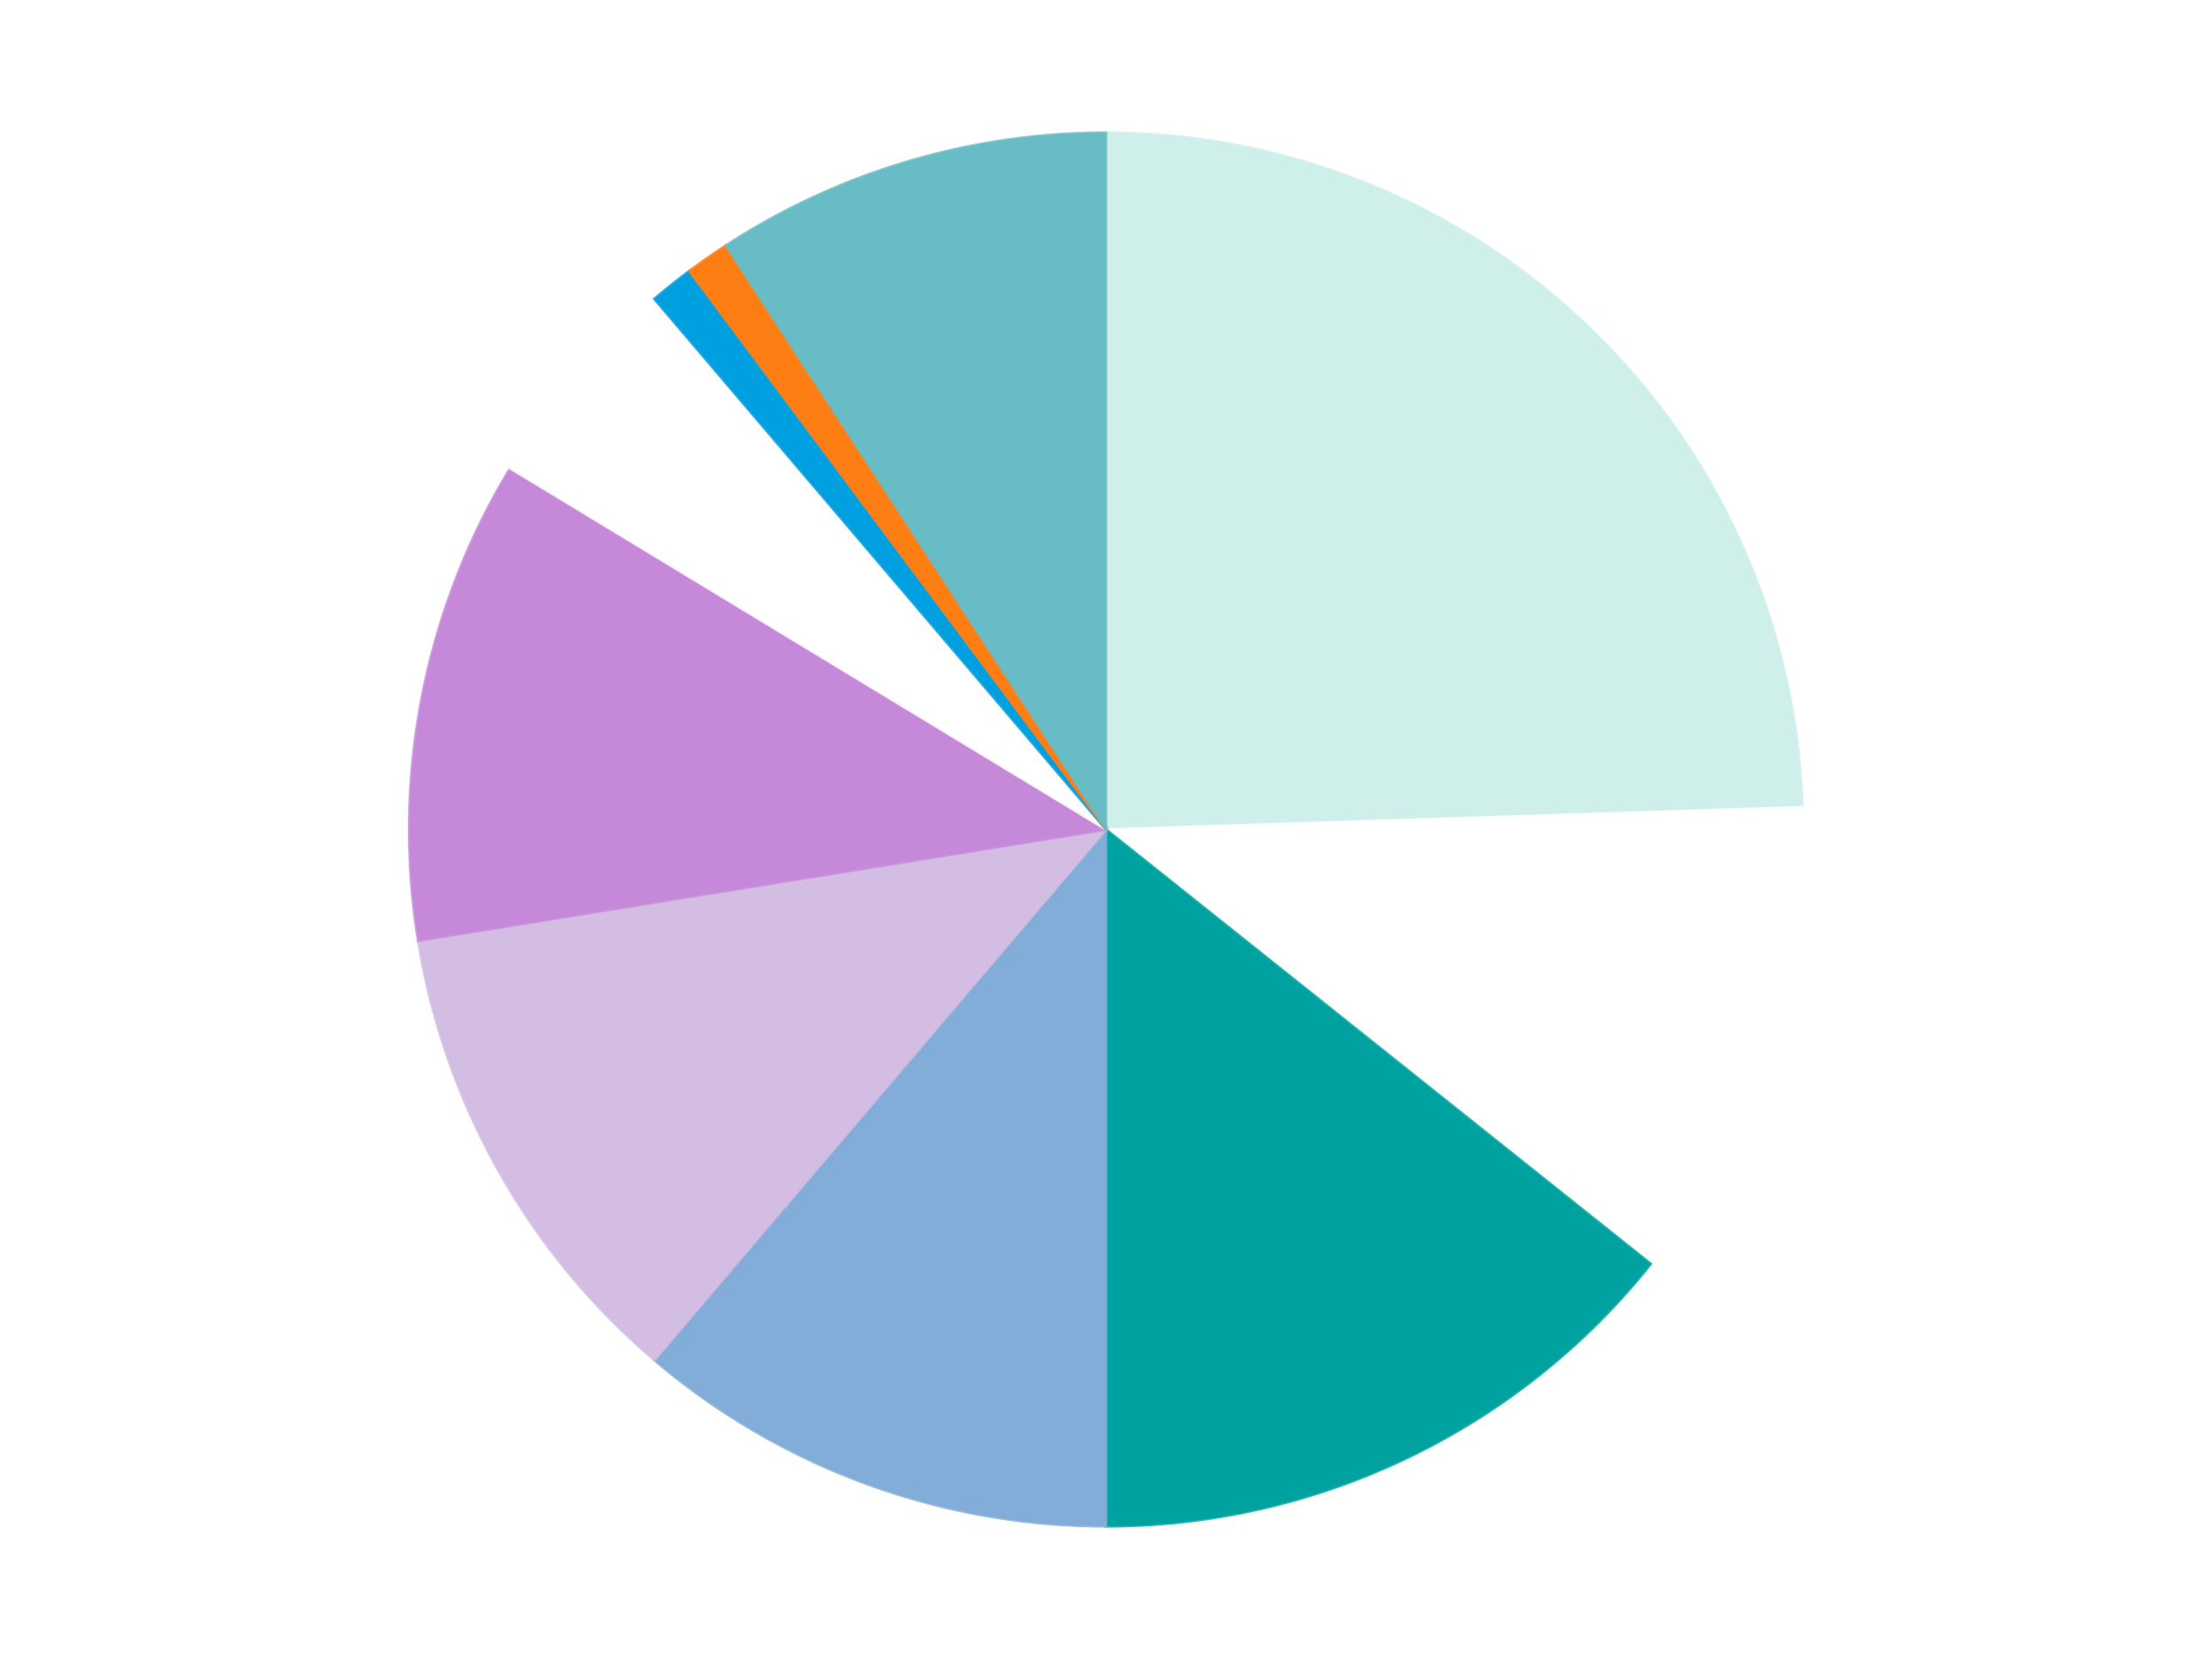 <?xml version='1.0' encoding='utf-8'?>
<svg xmlns="http://www.w3.org/2000/svg" xmlns:xlink="http://www.w3.org/1999/xlink" id="chart-9fed4cc9-9242-4128-bc71-0360145943c2" class="pygal-chart" viewBox="0 0 800 600"><!--Generated with pygal 3.0.4 (lxml) ©Kozea 2012-2016 on 2024-07-01--><!--http://pygal.org--><!--http://github.com/Kozea/pygal--><defs><style type="text/css">#chart-9fed4cc9-9242-4128-bc71-0360145943c2{-webkit-user-select:none;-webkit-font-smoothing:antialiased;font-family:Consolas,"Liberation Mono",Menlo,Courier,monospace}#chart-9fed4cc9-9242-4128-bc71-0360145943c2 .title{font-family:Consolas,"Liberation Mono",Menlo,Courier,monospace;font-size:16px}#chart-9fed4cc9-9242-4128-bc71-0360145943c2 .legends .legend text{font-family:Consolas,"Liberation Mono",Menlo,Courier,monospace;font-size:14px}#chart-9fed4cc9-9242-4128-bc71-0360145943c2 .axis text{font-family:Consolas,"Liberation Mono",Menlo,Courier,monospace;font-size:10px}#chart-9fed4cc9-9242-4128-bc71-0360145943c2 .axis text.major{font-family:Consolas,"Liberation Mono",Menlo,Courier,monospace;font-size:10px}#chart-9fed4cc9-9242-4128-bc71-0360145943c2 .text-overlay text.value{font-family:Consolas,"Liberation Mono",Menlo,Courier,monospace;font-size:16px}#chart-9fed4cc9-9242-4128-bc71-0360145943c2 .text-overlay text.label{font-family:Consolas,"Liberation Mono",Menlo,Courier,monospace;font-size:10px}#chart-9fed4cc9-9242-4128-bc71-0360145943c2 .tooltip{font-family:Consolas,"Liberation Mono",Menlo,Courier,monospace;font-size:14px}#chart-9fed4cc9-9242-4128-bc71-0360145943c2 text.no_data{font-family:Consolas,"Liberation Mono",Menlo,Courier,monospace;font-size:64px}
#chart-9fed4cc9-9242-4128-bc71-0360145943c2{background-color:transparent}#chart-9fed4cc9-9242-4128-bc71-0360145943c2 path,#chart-9fed4cc9-9242-4128-bc71-0360145943c2 line,#chart-9fed4cc9-9242-4128-bc71-0360145943c2 rect,#chart-9fed4cc9-9242-4128-bc71-0360145943c2 circle{-webkit-transition:150ms;-moz-transition:150ms;transition:150ms}#chart-9fed4cc9-9242-4128-bc71-0360145943c2 .graph &gt; .background{fill:transparent}#chart-9fed4cc9-9242-4128-bc71-0360145943c2 .plot &gt; .background{fill:transparent}#chart-9fed4cc9-9242-4128-bc71-0360145943c2 .graph{fill:rgba(0,0,0,.87)}#chart-9fed4cc9-9242-4128-bc71-0360145943c2 text.no_data{fill:rgba(0,0,0,1)}#chart-9fed4cc9-9242-4128-bc71-0360145943c2 .title{fill:rgba(0,0,0,1)}#chart-9fed4cc9-9242-4128-bc71-0360145943c2 .legends .legend text{fill:rgba(0,0,0,.87)}#chart-9fed4cc9-9242-4128-bc71-0360145943c2 .legends .legend:hover text{fill:rgba(0,0,0,1)}#chart-9fed4cc9-9242-4128-bc71-0360145943c2 .axis .line{stroke:rgba(0,0,0,1)}#chart-9fed4cc9-9242-4128-bc71-0360145943c2 .axis .guide.line{stroke:rgba(0,0,0,.54)}#chart-9fed4cc9-9242-4128-bc71-0360145943c2 .axis .major.line{stroke:rgba(0,0,0,.87)}#chart-9fed4cc9-9242-4128-bc71-0360145943c2 .axis text.major{fill:rgba(0,0,0,1)}#chart-9fed4cc9-9242-4128-bc71-0360145943c2 .axis.y .guides:hover .guide.line,#chart-9fed4cc9-9242-4128-bc71-0360145943c2 .line-graph .axis.x .guides:hover .guide.line,#chart-9fed4cc9-9242-4128-bc71-0360145943c2 .stackedline-graph .axis.x .guides:hover .guide.line,#chart-9fed4cc9-9242-4128-bc71-0360145943c2 .xy-graph .axis.x .guides:hover .guide.line{stroke:rgba(0,0,0,1)}#chart-9fed4cc9-9242-4128-bc71-0360145943c2 .axis .guides:hover text{fill:rgba(0,0,0,1)}#chart-9fed4cc9-9242-4128-bc71-0360145943c2 .reactive{fill-opacity:1.0;stroke-opacity:.8;stroke-width:1}#chart-9fed4cc9-9242-4128-bc71-0360145943c2 .ci{stroke:rgba(0,0,0,.87)}#chart-9fed4cc9-9242-4128-bc71-0360145943c2 .reactive.active,#chart-9fed4cc9-9242-4128-bc71-0360145943c2 .active .reactive{fill-opacity:0.6;stroke-opacity:.9;stroke-width:4}#chart-9fed4cc9-9242-4128-bc71-0360145943c2 .ci .reactive.active{stroke-width:1.5}#chart-9fed4cc9-9242-4128-bc71-0360145943c2 .series text{fill:rgba(0,0,0,1)}#chart-9fed4cc9-9242-4128-bc71-0360145943c2 .tooltip rect{fill:transparent;stroke:rgba(0,0,0,1);-webkit-transition:opacity 150ms;-moz-transition:opacity 150ms;transition:opacity 150ms}#chart-9fed4cc9-9242-4128-bc71-0360145943c2 .tooltip .label{fill:rgba(0,0,0,.87)}#chart-9fed4cc9-9242-4128-bc71-0360145943c2 .tooltip .label{fill:rgba(0,0,0,.87)}#chart-9fed4cc9-9242-4128-bc71-0360145943c2 .tooltip .legend{font-size:.8em;fill:rgba(0,0,0,.54)}#chart-9fed4cc9-9242-4128-bc71-0360145943c2 .tooltip .x_label{font-size:.6em;fill:rgba(0,0,0,1)}#chart-9fed4cc9-9242-4128-bc71-0360145943c2 .tooltip .xlink{font-size:.5em;text-decoration:underline}#chart-9fed4cc9-9242-4128-bc71-0360145943c2 .tooltip .value{font-size:1.5em}#chart-9fed4cc9-9242-4128-bc71-0360145943c2 .bound{font-size:.5em}#chart-9fed4cc9-9242-4128-bc71-0360145943c2 .max-value{font-size:.75em;fill:rgba(0,0,0,.54)}#chart-9fed4cc9-9242-4128-bc71-0360145943c2 .map-element{fill:transparent;stroke:rgba(0,0,0,.54) !important}#chart-9fed4cc9-9242-4128-bc71-0360145943c2 .map-element .reactive{fill-opacity:inherit;stroke-opacity:inherit}#chart-9fed4cc9-9242-4128-bc71-0360145943c2 .color-0,#chart-9fed4cc9-9242-4128-bc71-0360145943c2 .color-0 a:visited{stroke:#F44336;fill:#F44336}#chart-9fed4cc9-9242-4128-bc71-0360145943c2 .color-1,#chart-9fed4cc9-9242-4128-bc71-0360145943c2 .color-1 a:visited{stroke:#3F51B5;fill:#3F51B5}#chart-9fed4cc9-9242-4128-bc71-0360145943c2 .color-2,#chart-9fed4cc9-9242-4128-bc71-0360145943c2 .color-2 a:visited{stroke:#009688;fill:#009688}#chart-9fed4cc9-9242-4128-bc71-0360145943c2 .color-3,#chart-9fed4cc9-9242-4128-bc71-0360145943c2 .color-3 a:visited{stroke:#FFC107;fill:#FFC107}#chart-9fed4cc9-9242-4128-bc71-0360145943c2 .color-4,#chart-9fed4cc9-9242-4128-bc71-0360145943c2 .color-4 a:visited{stroke:#FF5722;fill:#FF5722}#chart-9fed4cc9-9242-4128-bc71-0360145943c2 .color-5,#chart-9fed4cc9-9242-4128-bc71-0360145943c2 .color-5 a:visited{stroke:#9C27B0;fill:#9C27B0}#chart-9fed4cc9-9242-4128-bc71-0360145943c2 .color-6,#chart-9fed4cc9-9242-4128-bc71-0360145943c2 .color-6 a:visited{stroke:#03A9F4;fill:#03A9F4}#chart-9fed4cc9-9242-4128-bc71-0360145943c2 .color-7,#chart-9fed4cc9-9242-4128-bc71-0360145943c2 .color-7 a:visited{stroke:#8BC34A;fill:#8BC34A}#chart-9fed4cc9-9242-4128-bc71-0360145943c2 .color-8,#chart-9fed4cc9-9242-4128-bc71-0360145943c2 .color-8 a:visited{stroke:#FF9800;fill:#FF9800}#chart-9fed4cc9-9242-4128-bc71-0360145943c2 .color-9,#chart-9fed4cc9-9242-4128-bc71-0360145943c2 .color-9 a:visited{stroke:#E91E63;fill:#E91E63}#chart-9fed4cc9-9242-4128-bc71-0360145943c2 .text-overlay .color-0 text{fill:black}#chart-9fed4cc9-9242-4128-bc71-0360145943c2 .text-overlay .color-1 text{fill:black}#chart-9fed4cc9-9242-4128-bc71-0360145943c2 .text-overlay .color-2 text{fill:black}#chart-9fed4cc9-9242-4128-bc71-0360145943c2 .text-overlay .color-3 text{fill:black}#chart-9fed4cc9-9242-4128-bc71-0360145943c2 .text-overlay .color-4 text{fill:black}#chart-9fed4cc9-9242-4128-bc71-0360145943c2 .text-overlay .color-5 text{fill:black}#chart-9fed4cc9-9242-4128-bc71-0360145943c2 .text-overlay .color-6 text{fill:black}#chart-9fed4cc9-9242-4128-bc71-0360145943c2 .text-overlay .color-7 text{fill:black}#chart-9fed4cc9-9242-4128-bc71-0360145943c2 .text-overlay .color-8 text{fill:black}#chart-9fed4cc9-9242-4128-bc71-0360145943c2 .text-overlay .color-9 text{fill:black}
#chart-9fed4cc9-9242-4128-bc71-0360145943c2 text.no_data{text-anchor:middle}#chart-9fed4cc9-9242-4128-bc71-0360145943c2 .guide.line{fill:none}#chart-9fed4cc9-9242-4128-bc71-0360145943c2 .centered{text-anchor:middle}#chart-9fed4cc9-9242-4128-bc71-0360145943c2 .title{text-anchor:middle}#chart-9fed4cc9-9242-4128-bc71-0360145943c2 .legends .legend text{fill-opacity:1}#chart-9fed4cc9-9242-4128-bc71-0360145943c2 .axis.x text{text-anchor:middle}#chart-9fed4cc9-9242-4128-bc71-0360145943c2 .axis.x:not(.web) text[transform]{text-anchor:start}#chart-9fed4cc9-9242-4128-bc71-0360145943c2 .axis.x:not(.web) text[transform].backwards{text-anchor:end}#chart-9fed4cc9-9242-4128-bc71-0360145943c2 .axis.y text{text-anchor:end}#chart-9fed4cc9-9242-4128-bc71-0360145943c2 .axis.y text[transform].backwards{text-anchor:start}#chart-9fed4cc9-9242-4128-bc71-0360145943c2 .axis.y2 text{text-anchor:start}#chart-9fed4cc9-9242-4128-bc71-0360145943c2 .axis.y2 text[transform].backwards{text-anchor:end}#chart-9fed4cc9-9242-4128-bc71-0360145943c2 .axis .guide.line{stroke-dasharray:4,4;stroke:black}#chart-9fed4cc9-9242-4128-bc71-0360145943c2 .axis .major.guide.line{stroke-dasharray:6,6;stroke:black}#chart-9fed4cc9-9242-4128-bc71-0360145943c2 .horizontal .axis.y .guide.line,#chart-9fed4cc9-9242-4128-bc71-0360145943c2 .horizontal .axis.y2 .guide.line,#chart-9fed4cc9-9242-4128-bc71-0360145943c2 .vertical .axis.x .guide.line{opacity:0}#chart-9fed4cc9-9242-4128-bc71-0360145943c2 .horizontal .axis.always_show .guide.line,#chart-9fed4cc9-9242-4128-bc71-0360145943c2 .vertical .axis.always_show .guide.line{opacity:1 !important}#chart-9fed4cc9-9242-4128-bc71-0360145943c2 .axis.y .guides:hover .guide.line,#chart-9fed4cc9-9242-4128-bc71-0360145943c2 .axis.y2 .guides:hover .guide.line,#chart-9fed4cc9-9242-4128-bc71-0360145943c2 .axis.x .guides:hover .guide.line{opacity:1}#chart-9fed4cc9-9242-4128-bc71-0360145943c2 .axis .guides:hover text{opacity:1}#chart-9fed4cc9-9242-4128-bc71-0360145943c2 .nofill{fill:none}#chart-9fed4cc9-9242-4128-bc71-0360145943c2 .subtle-fill{fill-opacity:.2}#chart-9fed4cc9-9242-4128-bc71-0360145943c2 .dot{stroke-width:1px;fill-opacity:1;stroke-opacity:1}#chart-9fed4cc9-9242-4128-bc71-0360145943c2 .dot.active{stroke-width:5px}#chart-9fed4cc9-9242-4128-bc71-0360145943c2 .dot.negative{fill:transparent}#chart-9fed4cc9-9242-4128-bc71-0360145943c2 text,#chart-9fed4cc9-9242-4128-bc71-0360145943c2 tspan{stroke:none !important}#chart-9fed4cc9-9242-4128-bc71-0360145943c2 .series text.active{opacity:1}#chart-9fed4cc9-9242-4128-bc71-0360145943c2 .tooltip rect{fill-opacity:.95;stroke-width:.5}#chart-9fed4cc9-9242-4128-bc71-0360145943c2 .tooltip text{fill-opacity:1}#chart-9fed4cc9-9242-4128-bc71-0360145943c2 .showable{visibility:hidden}#chart-9fed4cc9-9242-4128-bc71-0360145943c2 .showable.shown{visibility:visible}#chart-9fed4cc9-9242-4128-bc71-0360145943c2 .gauge-background{fill:rgba(229,229,229,1);stroke:none}#chart-9fed4cc9-9242-4128-bc71-0360145943c2 .bg-lines{stroke:transparent;stroke-width:2px}</style><script type="text/javascript">window.pygal = window.pygal || {};window.pygal.config = window.pygal.config || {};window.pygal.config['9fed4cc9-9242-4128-bc71-0360145943c2'] = {"allow_interruptions": false, "box_mode": "extremes", "classes": ["pygal-chart"], "css": ["file://style.css", "file://graph.css"], "defs": [], "disable_xml_declaration": false, "dots_size": 2.5, "dynamic_print_values": false, "explicit_size": false, "fill": false, "force_uri_protocol": "https", "formatter": null, "half_pie": false, "height": 600, "include_x_axis": false, "inner_radius": 0, "interpolate": null, "interpolation_parameters": {}, "interpolation_precision": 250, "inverse_y_axis": false, "js": ["//kozea.github.io/pygal.js/2.0.x/pygal-tooltips.min.js"], "legend_at_bottom": false, "legend_at_bottom_columns": null, "legend_box_size": 12, "logarithmic": false, "margin": 20, "margin_bottom": null, "margin_left": null, "margin_right": null, "margin_top": null, "max_scale": 16, "min_scale": 4, "missing_value_fill_truncation": "x", "no_data_text": "No data", "no_prefix": false, "order_min": null, "pretty_print": false, "print_labels": false, "print_values": false, "print_values_position": "center", "print_zeroes": true, "range": null, "rounded_bars": null, "secondary_range": null, "show_dots": true, "show_legend": false, "show_minor_x_labels": true, "show_minor_y_labels": true, "show_only_major_dots": false, "show_x_guides": false, "show_x_labels": true, "show_y_guides": true, "show_y_labels": true, "spacing": 10, "stack_from_top": false, "strict": false, "stroke": true, "stroke_style": null, "style": {"background": "transparent", "ci_colors": [], "colors": ["#F44336", "#3F51B5", "#009688", "#FFC107", "#FF5722", "#9C27B0", "#03A9F4", "#8BC34A", "#FF9800", "#E91E63", "#2196F3", "#4CAF50", "#FFEB3B", "#673AB7", "#00BCD4", "#CDDC39", "#9E9E9E", "#607D8B"], "dot_opacity": "1", "font_family": "Consolas, \"Liberation Mono\", Menlo, Courier, monospace", "foreground": "rgba(0, 0, 0, .87)", "foreground_strong": "rgba(0, 0, 0, 1)", "foreground_subtle": "rgba(0, 0, 0, .54)", "guide_stroke_color": "black", "guide_stroke_dasharray": "4,4", "label_font_family": "Consolas, \"Liberation Mono\", Menlo, Courier, monospace", "label_font_size": 10, "legend_font_family": "Consolas, \"Liberation Mono\", Menlo, Courier, monospace", "legend_font_size": 14, "major_guide_stroke_color": "black", "major_guide_stroke_dasharray": "6,6", "major_label_font_family": "Consolas, \"Liberation Mono\", Menlo, Courier, monospace", "major_label_font_size": 10, "no_data_font_family": "Consolas, \"Liberation Mono\", Menlo, Courier, monospace", "no_data_font_size": 64, "opacity": "1.0", "opacity_hover": "0.6", "plot_background": "transparent", "stroke_opacity": ".8", "stroke_opacity_hover": ".9", "stroke_width": "1", "stroke_width_hover": "4", "title_font_family": "Consolas, \"Liberation Mono\", Menlo, Courier, monospace", "title_font_size": 16, "tooltip_font_family": "Consolas, \"Liberation Mono\", Menlo, Courier, monospace", "tooltip_font_size": 14, "transition": "150ms", "value_background": "rgba(229, 229, 229, 1)", "value_colors": [], "value_font_family": "Consolas, \"Liberation Mono\", Menlo, Courier, monospace", "value_font_size": 16, "value_label_font_family": "Consolas, \"Liberation Mono\", Menlo, Courier, monospace", "value_label_font_size": 10}, "title": null, "tooltip_border_radius": 0, "tooltip_fancy_mode": true, "truncate_label": null, "truncate_legend": null, "width": 800, "x_label_rotation": 0, "x_labels": null, "x_labels_major": null, "x_labels_major_count": null, "x_labels_major_every": null, "x_title": null, "xrange": null, "y_label_rotation": 0, "y_labels": null, "y_labels_major": null, "y_labels_major_count": null, "y_labels_major_every": null, "y_title": null, "zero": 0, "legends": ["Light Aqua", "Satin Trans-Clear", "Dark Turquoise", "Medium Blue", "Lavender", "Medium Lavender", "White", "Dark Azure", "Orange", "Trans-Light Blue"]}</script><script type="text/javascript" xlink:href="https://kozea.github.io/pygal.js/2.0.x/pygal-tooltips.min.js"/></defs><title>Pygal</title><g class="graph pie-graph vertical"><rect x="0" y="0" width="800" height="600" class="background"/><g transform="translate(20, 20)" class="plot"><rect x="0" y="0" width="760" height="560" class="background"/><g class="series serie-0 color-0"><g class="slices"><g class="slice" style="fill: #CFEFEA; stroke: #CFEFEA"><path d="M380 28 A252 252 0 0 1 631.871 271.923 L380 280 A0 0 0 0 0 380 280 z" class="slice reactive tooltip-trigger"/><desc class="value">24</desc><desc class="x centered">467.6560013760393</desc><desc class="y centered">189.48798188768632</desc></g></g></g><g class="series serie-1 color-1"><g class="slices"><g class="slice" style="fill: #FFFFFF; stroke: #FFFFFF"><path d="M631.871 271.923 A252 252 0 0 1 577.022 437.119 L380 280 A0 0 0 0 0 380 280 z" class="slice reactive tooltip-trigger"/><desc class="value">11</desc><desc class="x centered">499.58102412334426</desc><desc class="y centered">319.70363547097617</desc></g></g></g><g class="series serie-2 color-2"><g class="slices"><g class="slice" style="fill: #00A29F; stroke: #00A29F"><path d="M577.022 437.119 A252 252 0 0 1 380 532 L380 280 A0 0 0 0 0 380 280 z" class="slice reactive tooltip-trigger"/><desc class="value">14</desc><desc class="x centered">434.6693511288123</desc><desc class="y centered">393.5220773557048</desc></g></g></g><g class="series serie-3 color-3"><g class="slices"><g class="slice" style="fill: #82ADD8; stroke: #82ADD8"><path d="M380 532 A252 252 0 0 1 216.646 471.884 L380 280 A0 0 0 0 0 380 280 z" class="slice reactive tooltip-trigger"/><desc class="value">11</desc><desc class="x centered">336.48400314291524</desc><desc class="y centered">398.24702117826985</desc></g></g></g><g class="series serie-4 color-4"><g class="slices"><g class="slice" style="fill: #D3BDE3; stroke: #D3BDE3"><path d="M216.646 471.884 A252 252 0 0 1 131.23 320.219 L380 280 A0 0 0 0 0 380 280 z" class="slice reactive tooltip-trigger"/><desc class="value">11</desc><desc class="x centered">270.2138432804529</desc><desc class="y centered">341.8304115524962</desc></g></g></g><g class="series serie-5 color-5"><g class="slices"><g class="slice" style="fill: #C689D9; stroke: #C689D9"><path d="M131.23 320.219 A252 252 0 0 1 164.504 149.365 L380 280 A0 0 0 0 0 380 280 z" class="slice reactive tooltip-trigger"/><desc class="value">11</desc><desc class="x centered">256.3235462191258</desc><desc class="y centered">255.9140127836271</desc></g></g></g><g class="series serie-6 color-6"><g class="slices"><g class="slice" style="fill: #FFFFFF; stroke: #FFFFFF"><path d="M164.504 149.365 A252 252 0 0 1 216.646 88.116 L380 280 A0 0 0 0 0 380 280 z" class="slice reactive tooltip-trigger"/><desc class="value">5</desc><desc class="x centered">284.057809245489</desc><desc class="y centered">198.3232221912187</desc></g></g></g><g class="series serie-7 color-7"><g class="slices"><g class="slice" style="fill: #009FE0; stroke: #009FE0"><path d="M216.646 88.116 A252 252 0 0 1 229.276 78.044 L380 280 A0 0 0 0 0 380 280 z" class="slice reactive tooltip-trigger"/><desc class="value">1</desc><desc class="x centered">301.4402849657995</desc><desc class="y centered">181.48923320902833</desc></g></g></g><g class="series serie-8 color-8"><g class="slices"><g class="slice" style="fill: #FF7E14; stroke: #FF7E14"><path d="M229.276 78.044 A252 252 0 0 1 242.525 68.802 L380 280 A0 0 0 0 0 380 280 z" class="slice reactive tooltip-trigger"/><desc class="value">1</desc><desc class="x centered">307.9133008246065</desc><desc class="y centered">176.65829592078364</desc></g></g></g><g class="series serie-9 color-9"><g class="slices"><g class="slice" style="fill: #68BCC5; stroke: #68BCC5"><path d="M242.525 68.802 A252 252 0 0 1 380 28 L380 280 A0 0 0 0 0 380 280 z" class="slice reactive tooltip-trigger"/><desc class="value">9</desc><desc class="x centered">344.1495240844897</desc><desc class="y centered">159.20785051738082</desc></g></g></g></g><g class="titles"/><g transform="translate(20, 20)" class="plot overlay"><g class="series serie-0 color-0"/><g class="series serie-1 color-1"/><g class="series serie-2 color-2"/><g class="series serie-3 color-3"/><g class="series serie-4 color-4"/><g class="series serie-5 color-5"/><g class="series serie-6 color-6"/><g class="series serie-7 color-7"/><g class="series serie-8 color-8"/><g class="series serie-9 color-9"/></g><g transform="translate(20, 20)" class="plot text-overlay"><g class="series serie-0 color-0"/><g class="series serie-1 color-1"/><g class="series serie-2 color-2"/><g class="series serie-3 color-3"/><g class="series serie-4 color-4"/><g class="series serie-5 color-5"/><g class="series serie-6 color-6"/><g class="series serie-7 color-7"/><g class="series serie-8 color-8"/><g class="series serie-9 color-9"/></g><g transform="translate(20, 20)" class="plot tooltip-overlay"><g transform="translate(0 0)" style="opacity: 0" class="tooltip"><rect rx="0" ry="0" width="0" height="0" class="tooltip-box"/><g class="text"/></g></g></g></svg>